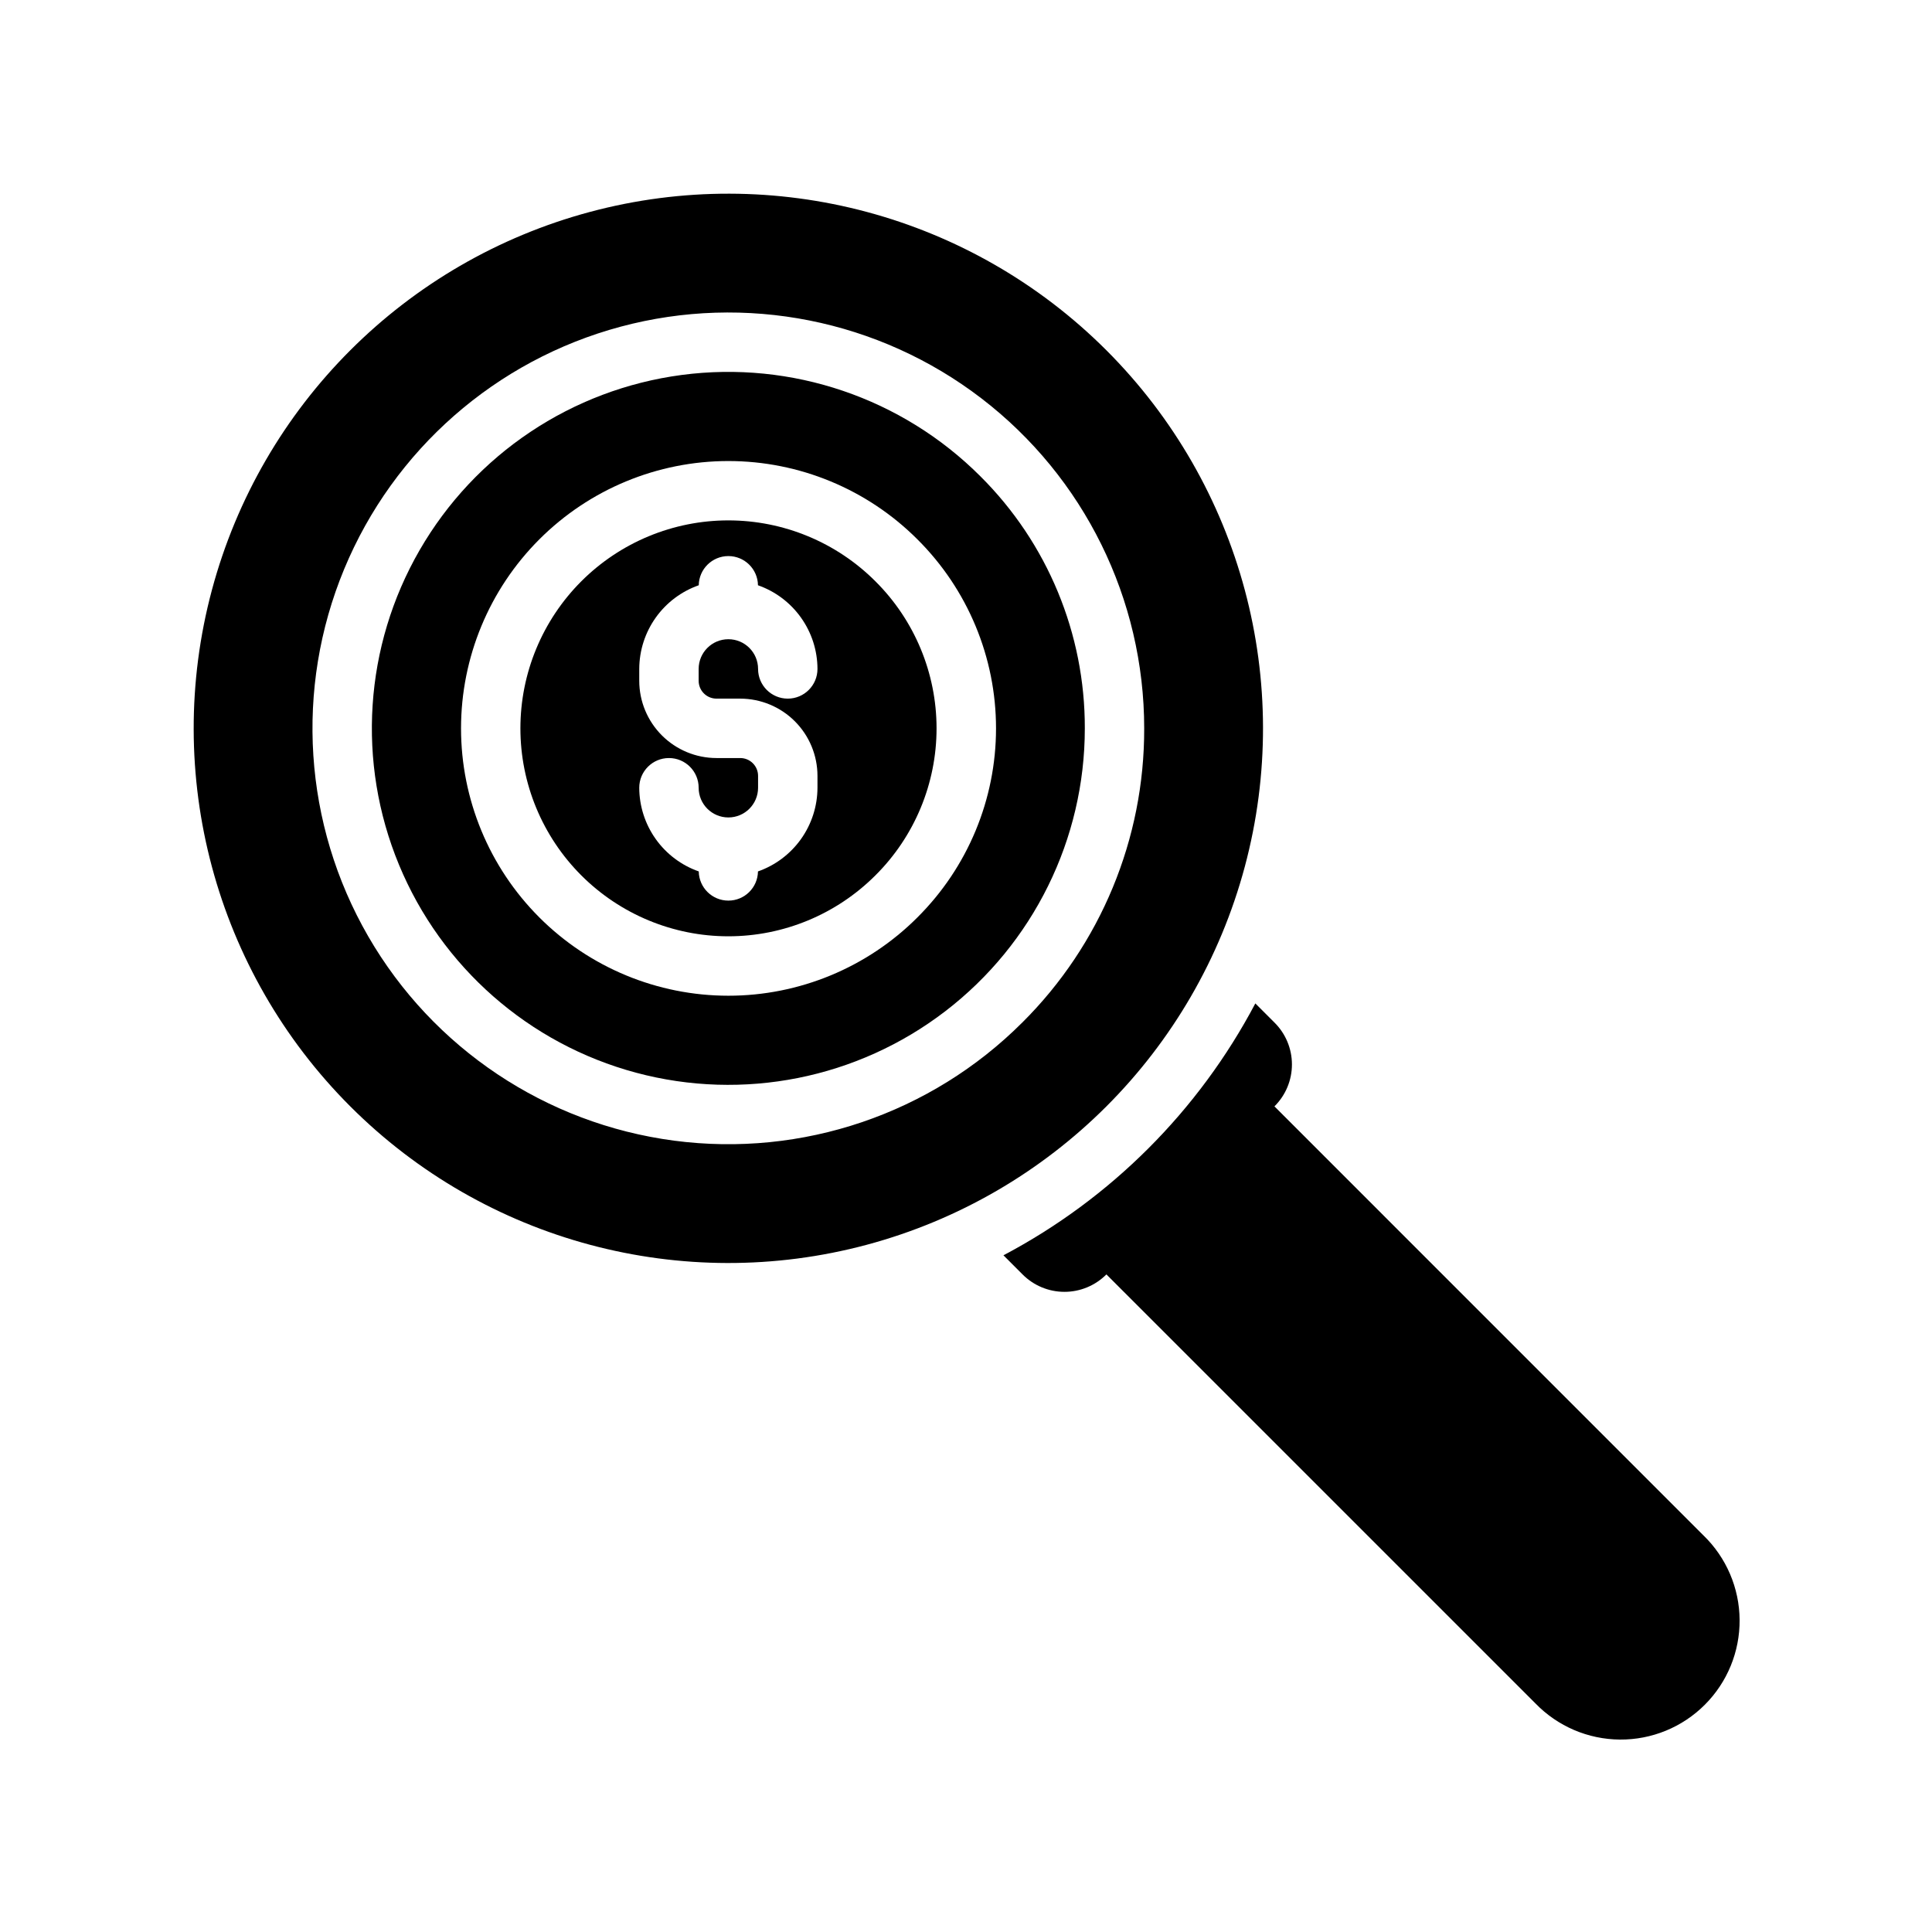 <?xml version="1.0" encoding="UTF-8"?>
<!-- Uploaded to: SVG Repo, www.svgrepo.com, Generator: SVG Repo Mixer Tools -->
<svg fill="#000000" width="800px" height="800px" version="1.1" viewBox="144 144 512 512" xmlns="http://www.w3.org/2000/svg">
 <g>
  <path d="m595.45 550.92-113.71-113.72c2.973-2.941 4.644-6.949 4.637-11.129-0.004-4.18-1.684-8.184-4.66-11.117l-5.039-5.039c-15.027 28.461-38.293 51.727-66.754 66.754l5.039 5.039c2.938 2.969 6.941 4.641 11.117 4.644 4.176 0.004 8.184-1.66 11.129-4.621l113.72 113.71c5.871 6.055 13.926 9.5 22.359 9.562 8.434 0.066 16.543-3.258 22.504-9.223 5.965-5.961 9.289-14.07 9.223-22.504-0.062-8.434-3.508-16.488-9.562-22.359z"/>
  <path d="m403.82 270.23c-20.766-20.77-50.012-30.699-79.129-26.867-29.121 3.836-54.801 20.992-69.484 46.426-14.688 25.434-16.707 56.254-5.469 83.387 11.238 27.137 34.461 47.5 62.828 55.102 28.367 7.602 58.66 1.574 81.961-16.305 23.301-17.879 36.961-45.578 36.961-74.945 0.066-25.066-9.895-49.121-27.668-66.797zm-16.699 116.9c-13.285 13.285-31.305 20.75-50.098 20.746-18.789 0-36.809-7.465-50.094-20.75-13.285-13.285-20.75-31.309-20.75-50.098 0-18.789 7.465-36.809 20.75-50.094 13.285-13.289 31.305-20.754 50.094-20.754 18.793 0 36.812 7.465 50.098 20.75 13.336 13.262 20.836 31.289 20.836 50.098 0 18.809-7.5 36.836-20.836 50.098z"/>
  <path d="m375.99 298.05c-10.336-10.336-24.352-16.141-38.969-16.141-14.613 0-28.633 5.805-38.969 16.141-10.332 10.336-16.141 24.352-16.141 38.969 0 14.613 5.809 28.633 16.141 38.969 10.336 10.332 24.355 16.141 38.969 16.141 14.617 0 28.633-5.809 38.969-16.145 10.375-10.312 16.207-24.336 16.207-38.965 0-14.629-5.832-28.652-16.207-38.969zm-42.113 31.094h6.297c5.426 0.008 10.629 2.164 14.465 6 3.84 3.84 5.996 9.043 6 14.469v3.148c-0.012 4.875-1.539 9.621-4.363 13.594-2.824 3.969-6.809 6.969-11.406 8.582-0.059 4.289-3.555 7.734-7.844 7.734-4.293 0-7.785-3.445-7.848-7.734-4.598-1.613-8.582-4.613-11.406-8.582-2.824-3.973-4.348-8.719-4.363-13.594 0-4.348 3.523-7.871 7.871-7.871s7.871 3.523 7.871 7.871 3.527 7.871 7.875 7.871c4.348 0 7.871-3.523 7.871-7.871v-3.148c0-2.609-2.113-4.723-4.723-4.723h-6.297c-5.43-0.004-10.633-2.164-14.469-6-3.836-3.836-5.996-9.039-6-14.469v-3.148c0.016-4.871 1.539-9.621 4.363-13.59 2.824-3.973 6.809-6.969 11.406-8.582 0.062-4.289 3.555-7.734 7.848-7.734 4.289 0 7.785 3.445 7.844 7.734 4.598 1.613 8.582 4.609 11.406 8.582 2.824 3.969 4.352 8.719 4.363 13.59 0 4.348-3.523 7.871-7.871 7.871s-7.871-3.523-7.871-7.871-3.523-7.871-7.871-7.871c-4.348 0-7.875 3.523-7.875 7.871v3.148c0 1.254 0.5 2.457 1.387 3.34 0.883 0.887 2.086 1.383 3.34 1.383z"/>
  <path d="m437.21 236.83c-35.797-35.797-87.969-49.773-136.86-36.672-48.898 13.102-87.09 51.293-100.19 100.19-13.102 48.895 0.875 101.07 36.672 136.86 35.793 35.793 87.965 49.773 136.86 36.672 48.895-13.102 87.09-51.297 100.19-100.19 13.102-48.898-0.879-101.07-36.672-136.86zm-22.266 178.12c-24.227 24.23-58.344 35.809-92.312 31.336s-63.926-24.488-81.059-54.16c-17.129-29.672-19.488-65.625-6.375-97.281 13.113-31.652 40.203-55.41 73.297-64.277 33.094-8.867 68.434-1.836 95.613 19.02 27.184 20.859 43.117 53.172 43.117 87.438 0.078 29.242-11.543 57.305-32.281 77.926z"/>
 </g>
</svg>